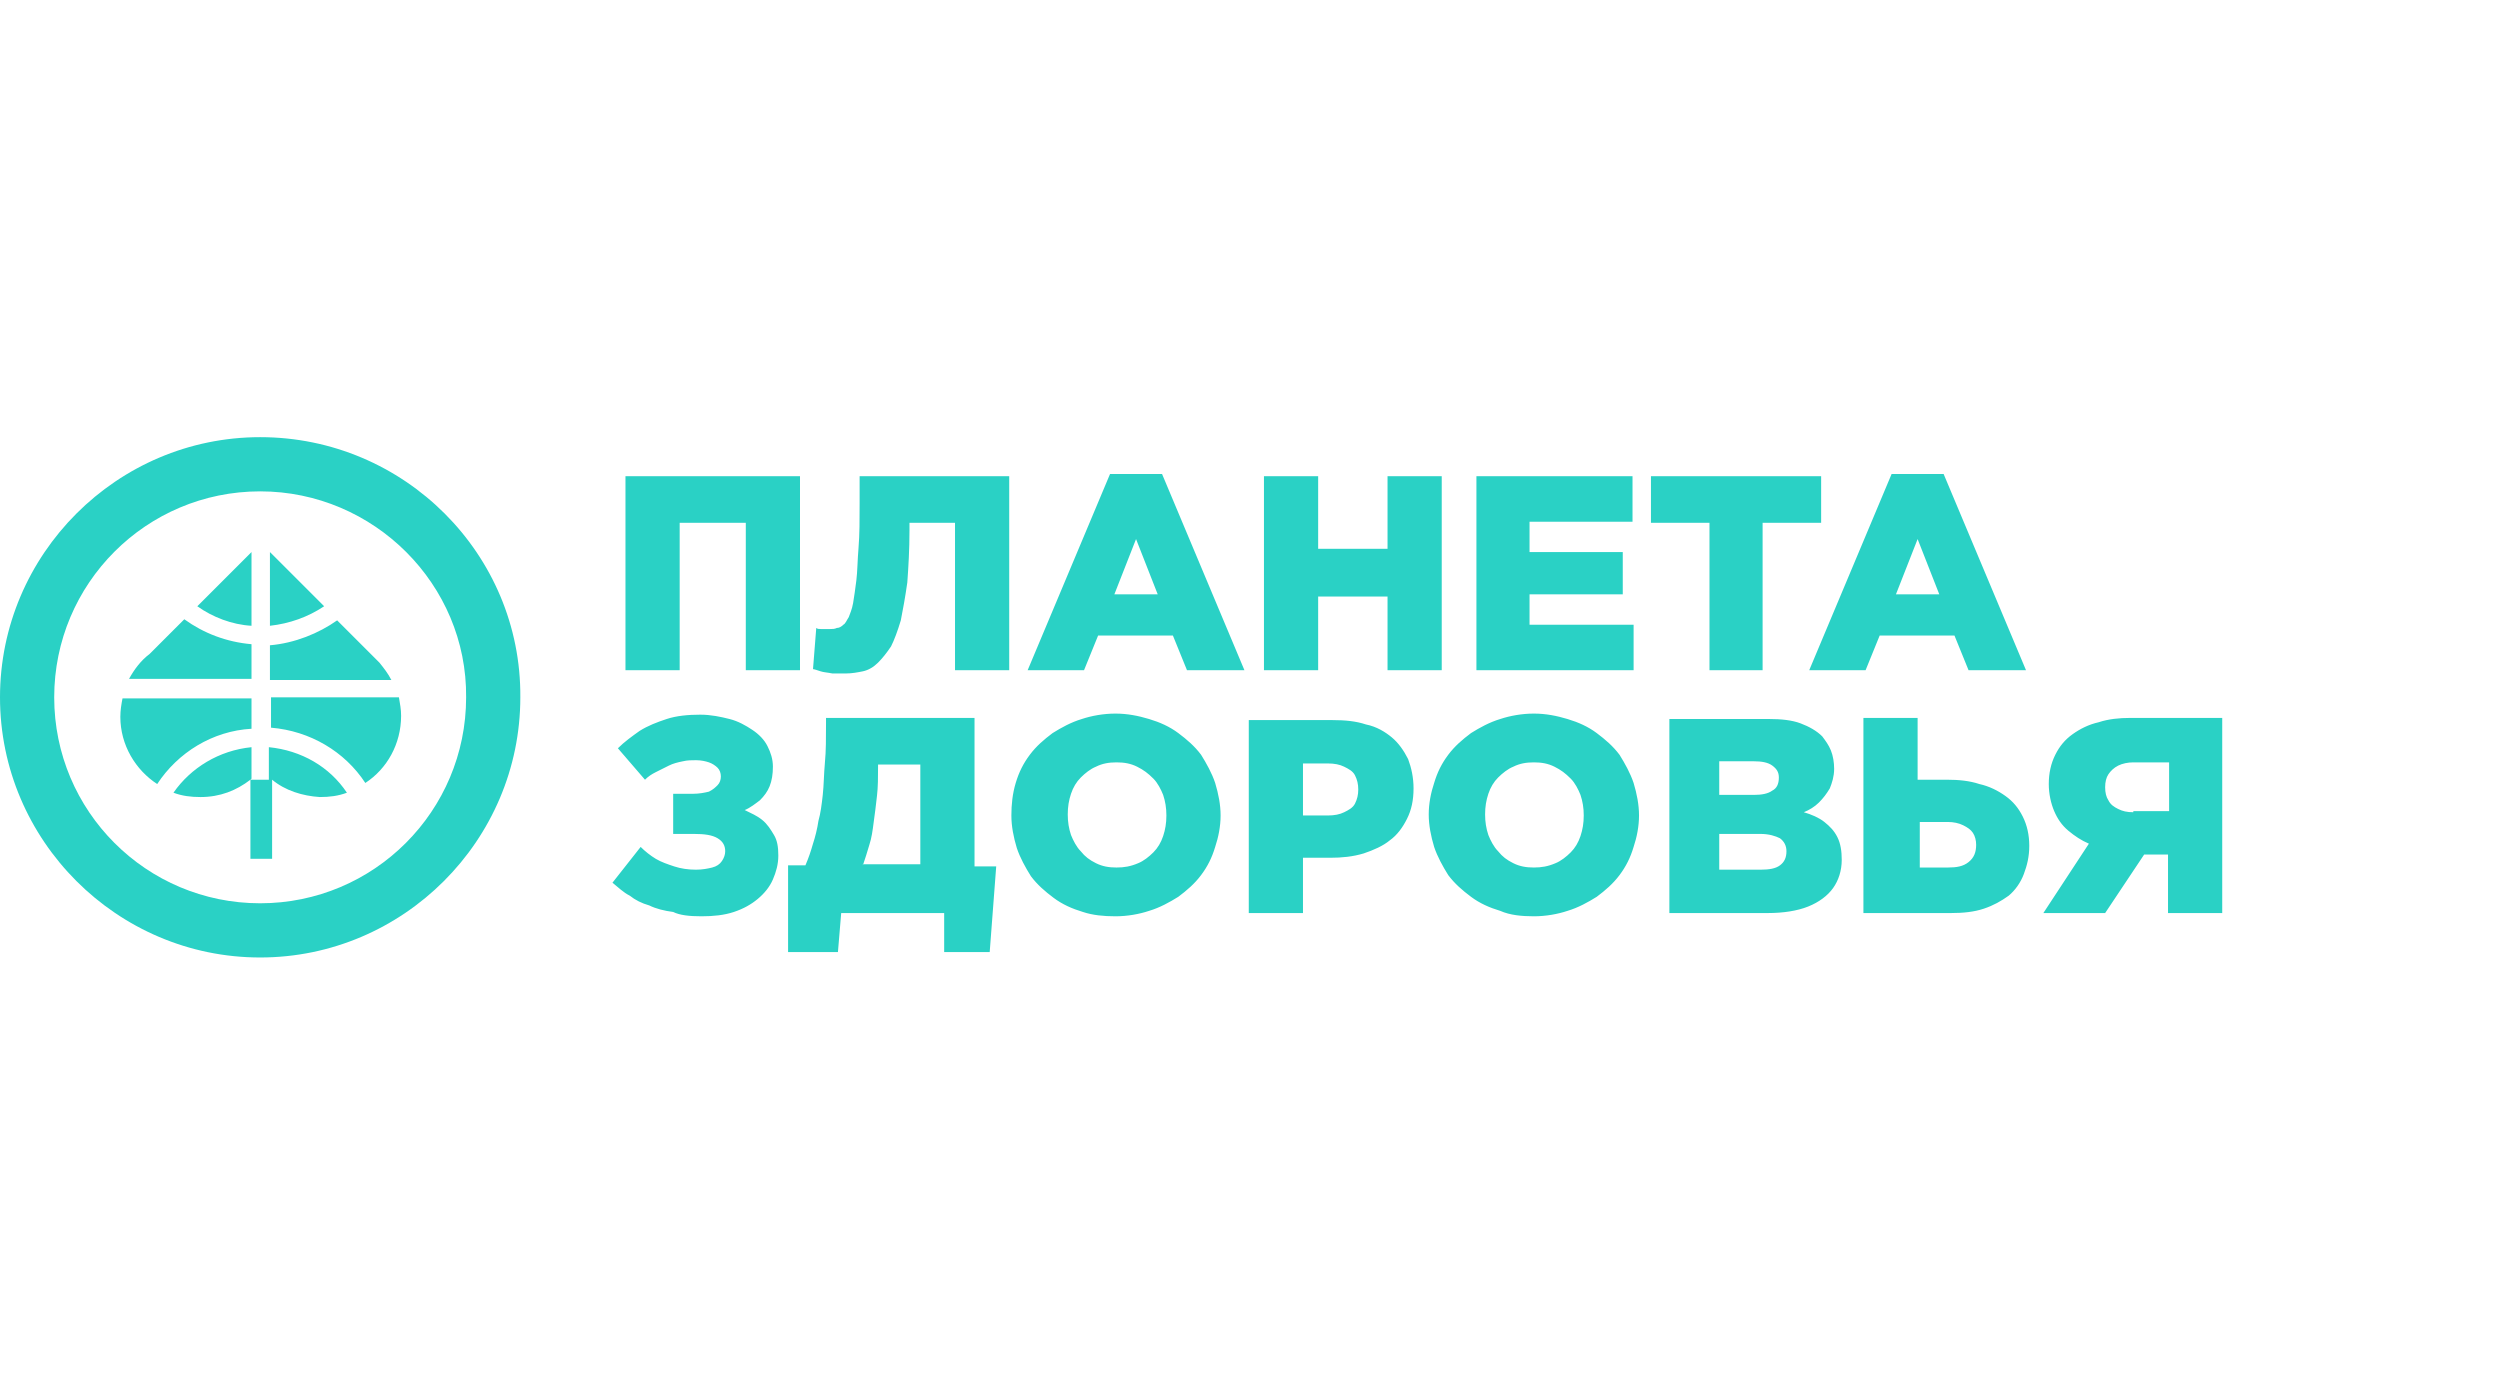 <svg width="360" height="201" viewBox="0 0 360 201" fill="none" xmlns="http://www.w3.org/2000/svg">
<path fill-rule="evenodd" clip-rule="evenodd" d="M37.463 62.951C16.858 62.951 0 79.81 0 100.415C0 121.019 16.858 137.878 37.463 137.878C58.068 137.878 74.927 121.019 74.927 100.415C75.083 79.81 58.224 62.951 37.463 62.951ZM37.463 70.756C21.073 70.756 7.805 84.024 7.805 100.415C7.805 116.805 21.073 130.073 37.463 130.073C53.854 130.073 67.122 116.805 67.122 100.415C67.278 84.18 53.854 70.756 37.463 70.756Z" fill="#2AD1C5"/>
<path fill-rule="evenodd" clip-rule="evenodd" d="M38.871 79.497L46.676 87.302C44.334 88.863 41.681 89.799 38.871 90.112V79.497ZM39.183 112.277V123.672H36.061V112.277C34.032 113.838 31.69 114.775 28.881 114.775C27.476 114.775 26.227 114.619 24.978 114.151C27.476 110.56 31.534 108.063 36.217 107.594V112.121L36.061 112.277H38.715V107.594C43.398 108.063 47.456 110.404 49.954 114.151C48.705 114.619 47.456 114.775 46.051 114.775C43.554 114.619 41.056 113.838 39.183 112.277ZM48.549 89.331L54.637 95.419C55.261 96.199 55.885 96.98 56.354 97.916H38.871V92.921C42.461 92.609 45.895 91.204 48.549 89.331ZM57.446 100.414C57.602 101.351 57.759 102.131 57.759 103.068C57.759 107.126 55.729 110.716 52.607 112.746C49.642 108.219 44.646 105.253 39.027 104.785V100.414H57.446ZM22.637 112.902C19.515 110.872 17.329 107.282 17.329 103.224C17.329 102.287 17.485 101.351 17.642 100.57H36.217V104.941C30.598 105.253 25.602 108.375 22.637 112.902ZM18.578 97.76C19.359 96.355 20.295 95.107 21.544 94.17L26.539 89.175C29.349 91.204 32.627 92.453 36.217 92.765V97.76H18.578ZM28.412 87.302L36.217 79.497V90.112C33.407 89.955 30.598 88.863 28.412 87.302Z" fill="#2AD1C5"/>
<path fill-rule="evenodd" clip-rule="evenodd" d="M90.068 96.513H97.873V75.284H107.395V96.513H115.2V68.571H90.068V96.513ZM121.756 96.981C122.693 96.981 123.473 96.825 124.254 96.669C125.034 96.513 125.815 96.044 126.439 95.42C127.063 94.796 127.688 94.015 128.312 93.079C128.78 92.142 129.249 90.893 129.717 89.332C130.029 87.771 130.341 86.054 130.654 83.869C130.81 81.683 130.966 79.186 130.966 76.376V75.284H137.522V96.513H145.327V68.571H123.785V72.474C123.785 74.815 123.785 77.001 123.629 78.874C123.473 80.747 123.473 82.308 123.317 83.557C123.161 84.805 123.005 85.898 122.849 86.835C122.693 87.771 122.38 88.396 122.224 88.864C121.912 89.332 121.756 89.801 121.444 89.957C121.132 90.269 120.82 90.425 120.507 90.425C120.195 90.581 119.883 90.581 119.571 90.581C119.415 90.581 119.259 90.581 118.946 90.581C118.79 90.581 118.478 90.581 118.166 90.581C118.01 90.581 117.698 90.581 117.541 90.425L117.073 96.357C117.229 96.357 117.698 96.513 118.166 96.669C118.634 96.825 119.102 96.825 119.883 96.981C120.507 96.981 121.132 96.981 121.756 96.981ZM147.98 96.513H156.098L158.127 91.518H168.898L170.927 96.513H179.2L167.337 68.259H159.844L147.98 96.513ZM160.468 85.586L163.59 77.625L166.712 85.586H160.468ZM182.01 96.513H189.815V85.898H199.805V96.513H207.61V68.571H199.805V79.03H189.815V68.571H182.01V96.513ZM212.449 96.513H235.239V89.957H220.254V85.586H233.678V79.498H220.254V75.127H235.083V68.571H212.605V96.513H212.449ZM246.01 96.513H253.815V75.284H262.244V68.571H237.737V75.284H246.166V96.513H246.01ZM260.527 96.513H268.644L270.673 91.518H281.444L283.473 96.513H291.746L279.883 68.259H272.39L260.527 96.513ZM273.015 85.586L276.137 77.625L279.259 85.586H273.015ZM100.995 131.947C102.712 131.947 104.273 131.791 105.678 131.323C107.083 130.854 108.176 130.23 109.112 129.449C110.049 128.669 110.829 127.732 111.298 126.64C111.766 125.547 112.078 124.454 112.078 123.205C112.078 121.957 111.922 121.02 111.454 120.24C110.985 119.459 110.517 118.679 109.737 118.054C108.956 117.43 108.176 117.118 107.239 116.649C108.02 116.337 108.8 115.713 109.424 115.244C110.049 114.62 110.517 113.996 110.829 113.215C111.141 112.435 111.298 111.498 111.298 110.405C111.298 109.313 110.985 108.376 110.517 107.44C110.049 106.503 109.268 105.723 108.332 105.098C107.395 104.474 106.302 103.849 105.054 103.537C103.805 103.225 102.4 102.913 100.839 102.913C99.122 102.913 97.405 103.069 96 103.537C94.595 104.005 93.346 104.474 92.098 105.254C91.005 106.035 89.912 106.815 88.976 107.752L92.878 112.279C93.346 111.81 93.815 111.498 94.439 111.186C95.063 110.874 95.688 110.562 96.312 110.249C96.937 109.937 97.561 109.781 98.341 109.625C98.966 109.469 99.59 109.469 100.215 109.469C100.995 109.469 101.62 109.625 102.088 109.781C102.556 109.937 103.024 110.249 103.337 110.562C103.649 110.874 103.805 111.342 103.805 111.81C103.805 112.279 103.649 112.747 103.337 113.059C103.024 113.371 102.712 113.684 102.088 113.996C101.463 114.152 100.683 114.308 99.746 114.308H96.937V120.084H99.902C101.463 120.084 102.556 120.24 103.337 120.708C104.117 121.176 104.429 121.801 104.429 122.581C104.429 123.049 104.273 123.518 103.961 123.986C103.649 124.454 103.18 124.766 102.556 124.923C101.932 125.079 101.151 125.235 100.215 125.235C99.122 125.235 98.029 125.079 97.093 124.766C96.156 124.454 95.219 124.142 94.439 123.674C93.659 123.205 92.878 122.581 92.254 121.957L88.195 127.108C88.976 127.732 89.756 128.513 90.693 128.981C91.473 129.605 92.41 130.074 93.502 130.386C94.439 130.854 95.688 131.166 96.937 131.323C97.873 131.791 99.278 131.947 100.995 131.947ZM120.663 137.098L121.132 131.479H135.961V137.098H142.517L143.454 124.766H140.332V103.381H118.946V104.162C118.946 106.191 118.946 108.22 118.79 109.781C118.634 111.498 118.634 113.059 118.478 114.464C118.322 115.869 118.166 117.118 117.854 118.21C117.698 119.303 117.385 120.552 117.073 121.488C116.761 122.581 116.449 123.518 115.98 124.61H113.483V137.098H120.663ZM124.254 124.61C124.566 123.674 124.878 122.737 125.19 121.644C125.502 120.708 125.659 119.615 125.815 118.366C125.971 117.274 126.127 116.025 126.283 114.62C126.439 113.371 126.439 111.81 126.439 110.405V110.093H132.527V124.454H124.254V124.61ZM160.624 131.947C162.341 131.947 164.059 131.635 165.463 131.166C167.024 130.698 168.429 129.918 169.678 129.137C170.927 128.201 172.02 127.264 172.956 126.015C173.893 124.766 174.517 123.518 174.985 121.957C175.454 120.552 175.766 118.991 175.766 117.43C175.766 115.869 175.454 114.308 174.985 112.747C174.517 111.342 173.737 109.937 172.956 108.688C172.02 107.44 170.927 106.503 169.678 105.566C168.429 104.63 167.024 104.005 165.463 103.537C163.902 103.069 162.341 102.757 160.624 102.757C158.907 102.757 157.19 103.069 155.785 103.537C154.224 104.005 152.82 104.786 151.571 105.566C150.322 106.503 149.229 107.44 148.293 108.688C147.356 109.937 146.732 111.186 146.263 112.747C145.795 114.308 145.639 115.869 145.639 117.43C145.639 118.991 145.951 120.552 146.42 122.113C146.888 123.518 147.668 124.923 148.449 126.171C149.385 127.42 150.478 128.357 151.727 129.293C152.976 130.23 154.38 130.854 155.941 131.323C157.346 131.791 158.907 131.947 160.624 131.947ZM160.78 124.923C159.688 124.923 158.751 124.766 157.815 124.298C156.878 123.83 156.254 123.362 155.629 122.581C155.005 121.957 154.537 121.02 154.224 120.24C153.912 119.303 153.756 118.366 153.756 117.274C153.756 116.181 153.912 115.244 154.224 114.308C154.537 113.371 155.005 112.591 155.629 111.966C156.254 111.342 157.034 110.718 157.815 110.405C158.751 109.937 159.688 109.781 160.78 109.781C161.873 109.781 162.81 109.937 163.746 110.405C164.683 110.874 165.307 111.342 166.088 112.123C166.712 112.747 167.18 113.684 167.493 114.464C167.805 115.401 167.961 116.337 167.961 117.43C167.961 118.523 167.805 119.459 167.493 120.396C167.18 121.332 166.712 122.113 166.088 122.737C165.463 123.362 164.683 123.986 163.902 124.298C162.81 124.766 161.873 124.923 160.78 124.923ZM179.824 131.479H187.629V123.518H191.532C193.249 123.518 194.81 123.362 196.371 122.893C197.776 122.425 199.18 121.801 200.117 121.02C201.21 120.24 201.99 119.147 202.615 117.898C203.239 116.649 203.551 115.244 203.551 113.527C203.551 111.966 203.239 110.562 202.771 109.313C202.146 108.064 201.366 106.971 200.429 106.191C199.493 105.41 198.244 104.63 196.683 104.318C195.278 103.849 193.717 103.693 191.844 103.693H179.824V131.479ZM187.629 109.937H191.22C192.156 109.937 192.937 110.093 193.561 110.405C194.185 110.718 194.81 111.03 195.122 111.654C195.434 112.279 195.59 112.903 195.59 113.684C195.59 114.464 195.434 115.088 195.122 115.713C194.81 116.337 194.185 116.649 193.561 116.962C192.937 117.274 192.156 117.43 191.22 117.43H187.629V109.937ZM220.878 131.947C222.595 131.947 224.312 131.635 225.717 131.166C227.278 130.698 228.683 129.918 229.932 129.137C231.18 128.201 232.273 127.264 233.21 126.015C234.146 124.766 234.771 123.518 235.239 121.957C235.707 120.552 236.019 118.991 236.019 117.43C236.019 115.869 235.707 114.308 235.239 112.747C234.771 111.342 233.99 109.937 233.21 108.688C232.273 107.44 231.18 106.503 229.932 105.566C228.683 104.63 227.278 104.005 225.717 103.537C224.156 103.069 222.595 102.757 220.878 102.757C219.161 102.757 217.444 103.069 216.039 103.537C214.478 104.005 213.073 104.786 211.824 105.566C210.576 106.503 209.483 107.44 208.546 108.688C207.61 109.937 206.985 111.186 206.517 112.747C206.049 114.152 205.737 115.713 205.737 117.274C205.737 118.835 206.049 120.396 206.517 121.957C206.985 123.362 207.766 124.766 208.546 126.015C209.483 127.264 210.576 128.201 211.824 129.137C213.073 130.074 214.478 130.698 216.039 131.166C217.444 131.791 219.161 131.947 220.878 131.947ZM220.878 124.923C219.785 124.923 218.849 124.766 217.912 124.298C216.976 123.83 216.351 123.362 215.727 122.581C215.102 121.957 214.634 121.02 214.322 120.24C214.01 119.303 213.854 118.366 213.854 117.274C213.854 116.181 214.01 115.244 214.322 114.308C214.634 113.371 215.102 112.591 215.727 111.966C216.351 111.342 217.132 110.718 217.912 110.405C218.849 109.937 219.785 109.781 220.878 109.781C221.971 109.781 222.907 109.937 223.844 110.405C224.78 110.874 225.405 111.342 226.185 112.123C226.81 112.747 227.278 113.684 227.59 114.464C227.902 115.401 228.059 116.337 228.059 117.43C228.059 118.523 227.902 119.459 227.59 120.396C227.278 121.332 226.81 122.113 226.185 122.737C225.561 123.362 224.78 123.986 224 124.298C222.907 124.766 221.971 124.923 220.878 124.923ZM240.078 131.479H254.595C256.78 131.479 258.81 131.166 260.371 130.542C261.932 129.918 263.18 128.981 263.961 127.888C264.741 126.796 265.21 125.391 265.21 123.83C265.21 122.581 265.054 121.488 264.585 120.552C264.117 119.615 263.493 118.991 262.712 118.366C261.932 117.742 260.839 117.274 259.746 116.962C260.527 116.649 261.307 116.181 261.932 115.557C262.556 114.932 263.024 114.308 263.493 113.527C263.805 112.747 264.117 111.81 264.117 110.718C264.117 109.781 263.961 108.844 263.649 108.064C263.337 107.284 262.868 106.659 262.4 106.035C261.62 105.254 260.527 104.63 259.278 104.162C258.029 103.693 256.468 103.537 254.751 103.537H240.39V131.479H240.078ZM247.571 125.235V120.084H253.502C254.751 120.084 255.688 120.396 256.312 120.708C256.937 121.176 257.249 121.801 257.249 122.581C257.249 123.518 256.937 124.142 256.312 124.61C255.688 125.079 254.751 125.235 253.502 125.235H247.571ZM247.571 114.62V109.625H252.566C253.659 109.625 254.595 109.781 255.22 110.249C255.844 110.718 256.156 111.186 256.156 111.966C256.156 112.903 255.844 113.527 255.22 113.84C254.595 114.308 253.659 114.464 252.566 114.464H247.571V114.62ZM280.976 131.479C282.693 131.479 284.254 131.323 285.659 130.854C287.063 130.386 288.156 129.762 289.249 128.981C290.185 128.201 290.966 127.108 291.434 125.859C291.902 124.61 292.215 123.362 292.215 121.801C292.215 120.24 291.902 118.835 291.278 117.586C290.654 116.337 289.873 115.401 288.78 114.62C287.688 113.84 286.439 113.215 285.034 112.903C283.629 112.435 282.068 112.279 280.351 112.279H276.137V103.381H268.332V131.479H280.976ZM276.449 124.923V118.366H280.507C281.288 118.366 282.068 118.523 282.693 118.835C283.317 119.147 283.785 119.459 284.098 119.927C284.41 120.396 284.566 121.02 284.566 121.644C284.566 122.737 284.254 123.518 283.473 124.142C282.693 124.766 281.756 124.923 280.507 124.923H276.449ZM294.244 131.479H303.141L308.761 123.049H312.195V131.479H320V103.381H306.732C305.171 103.381 303.61 103.537 302.205 104.005C300.8 104.318 299.551 104.942 298.459 105.723C297.366 106.503 296.585 107.44 295.961 108.688C295.337 109.937 295.024 111.342 295.024 112.903C295.024 114.308 295.337 115.713 295.805 116.805C296.273 117.898 296.898 118.835 297.834 119.615C298.771 120.396 299.707 121.02 300.8 121.488L294.244 131.479ZM307.2 116.962C306.263 116.962 305.639 116.805 305.015 116.493C304.39 116.181 303.922 115.869 303.61 115.244C303.298 114.776 303.141 114.152 303.141 113.371C303.141 112.591 303.298 111.966 303.61 111.498C303.922 111.03 304.39 110.562 305.015 110.249C305.639 109.937 306.42 109.781 307.2 109.781H312.351V116.805H307.2V116.962Z" fill="#2AD1C5"/>
</svg>
